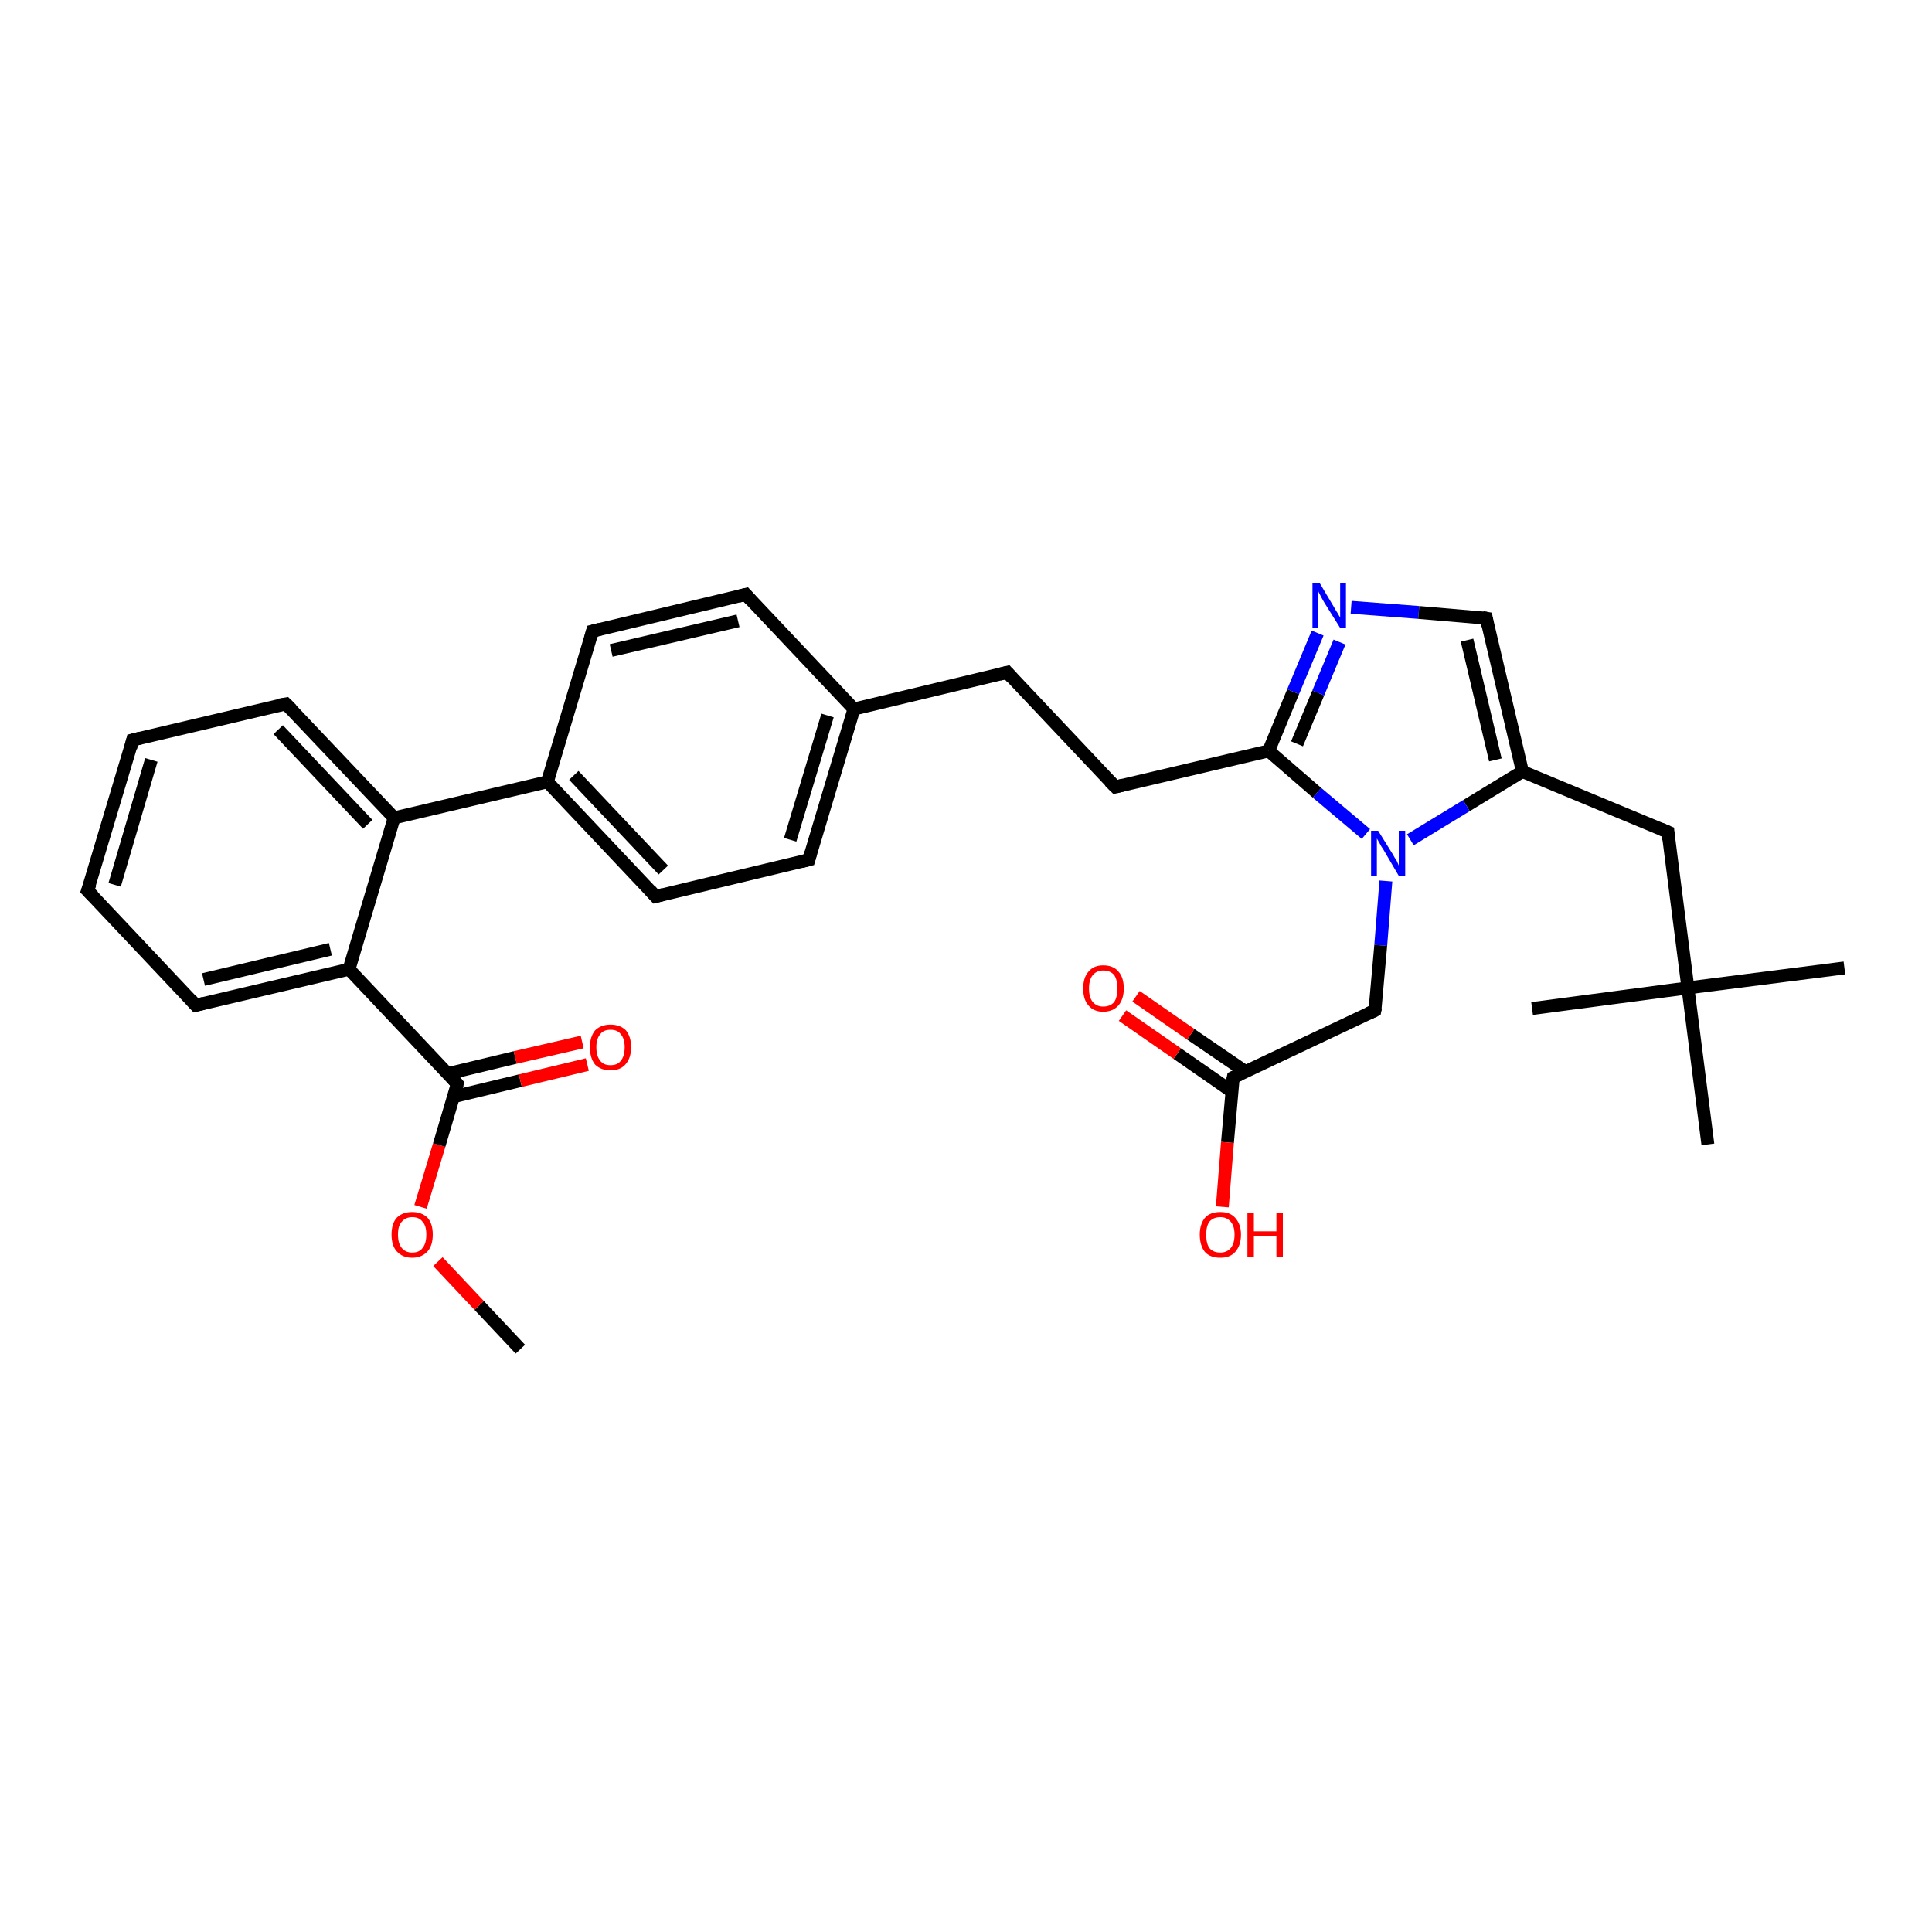 <?xml version='1.0' encoding='iso-8859-1'?>
<svg version='1.1' baseProfile='full'
              xmlns='http://www.w3.org/2000/svg'
                      xmlns:rdkit='http://www.rdkit.org/xml'
                      xmlns:xlink='http://www.w3.org/1999/xlink'
                  xml:space='preserve'
width='300px' height='300px' viewBox='0 0 300 300'>
<!-- END OF HEADER -->
<rect style='opacity:1.0;fill:#FFFFFF;stroke:none' width='300.0' height='300.0' x='0.0' y='0.0'> </rect>
<path class='bond-0 atom-0 atom-1' d='M 80.8,209.5 L 74.4,202.7' style='fill:none;fill-rule:evenodd;stroke:#000000;stroke-width:2.0px;stroke-linecap:butt;stroke-linejoin:miter;stroke-opacity:1' />
<path class='bond-0 atom-0 atom-1' d='M 74.4,202.7 L 68.0,195.9' style='fill:none;fill-rule:evenodd;stroke:#FF0000;stroke-width:2.0px;stroke-linecap:butt;stroke-linejoin:miter;stroke-opacity:1' />
<path class='bond-1 atom-1 atom-2' d='M 65.3,187.4 L 68.2,177.8' style='fill:none;fill-rule:evenodd;stroke:#FF0000;stroke-width:2.0px;stroke-linecap:butt;stroke-linejoin:miter;stroke-opacity:1' />
<path class='bond-1 atom-1 atom-2' d='M 68.2,177.8 L 71.0,168.3' style='fill:none;fill-rule:evenodd;stroke:#000000;stroke-width:2.0px;stroke-linecap:butt;stroke-linejoin:miter;stroke-opacity:1' />
<path class='bond-2 atom-2 atom-3' d='M 70.4,170.3 L 80.8,167.8' style='fill:none;fill-rule:evenodd;stroke:#000000;stroke-width:2.0px;stroke-linecap:butt;stroke-linejoin:miter;stroke-opacity:1' />
<path class='bond-2 atom-2 atom-3' d='M 80.8,167.8 L 91.2,165.3' style='fill:none;fill-rule:evenodd;stroke:#FF0000;stroke-width:2.0px;stroke-linecap:butt;stroke-linejoin:miter;stroke-opacity:1' />
<path class='bond-2 atom-2 atom-3' d='M 69.6,166.7 L 80.0,164.2' style='fill:none;fill-rule:evenodd;stroke:#000000;stroke-width:2.0px;stroke-linecap:butt;stroke-linejoin:miter;stroke-opacity:1' />
<path class='bond-2 atom-2 atom-3' d='M 80.0,164.2 L 90.4,161.8' style='fill:none;fill-rule:evenodd;stroke:#FF0000;stroke-width:2.0px;stroke-linecap:butt;stroke-linejoin:miter;stroke-opacity:1' />
<path class='bond-3 atom-2 atom-4' d='M 71.0,168.3 L 54.2,150.5' style='fill:none;fill-rule:evenodd;stroke:#000000;stroke-width:2.0px;stroke-linecap:butt;stroke-linejoin:miter;stroke-opacity:1' />
<path class='bond-4 atom-4 atom-5' d='M 54.2,150.5 L 30.4,156.1' style='fill:none;fill-rule:evenodd;stroke:#000000;stroke-width:2.0px;stroke-linecap:butt;stroke-linejoin:miter;stroke-opacity:1' />
<path class='bond-4 atom-4 atom-5' d='M 51.3,147.4 L 31.6,152.1' style='fill:none;fill-rule:evenodd;stroke:#000000;stroke-width:2.0px;stroke-linecap:butt;stroke-linejoin:miter;stroke-opacity:1' />
<path class='bond-5 atom-5 atom-6' d='M 30.4,156.1 L 13.6,138.3' style='fill:none;fill-rule:evenodd;stroke:#000000;stroke-width:2.0px;stroke-linecap:butt;stroke-linejoin:miter;stroke-opacity:1' />
<path class='bond-6 atom-6 atom-7' d='M 13.6,138.3 L 20.6,114.9' style='fill:none;fill-rule:evenodd;stroke:#000000;stroke-width:2.0px;stroke-linecap:butt;stroke-linejoin:miter;stroke-opacity:1' />
<path class='bond-6 atom-6 atom-7' d='M 17.8,137.4 L 23.5,118.0' style='fill:none;fill-rule:evenodd;stroke:#000000;stroke-width:2.0px;stroke-linecap:butt;stroke-linejoin:miter;stroke-opacity:1' />
<path class='bond-7 atom-7 atom-8' d='M 20.6,114.9 L 44.4,109.3' style='fill:none;fill-rule:evenodd;stroke:#000000;stroke-width:2.0px;stroke-linecap:butt;stroke-linejoin:miter;stroke-opacity:1' />
<path class='bond-8 atom-8 atom-9' d='M 44.4,109.3 L 61.2,127.0' style='fill:none;fill-rule:evenodd;stroke:#000000;stroke-width:2.0px;stroke-linecap:butt;stroke-linejoin:miter;stroke-opacity:1' />
<path class='bond-8 atom-8 atom-9' d='M 43.2,113.3 L 57.1,128.0' style='fill:none;fill-rule:evenodd;stroke:#000000;stroke-width:2.0px;stroke-linecap:butt;stroke-linejoin:miter;stroke-opacity:1' />
<path class='bond-9 atom-9 atom-10' d='M 61.2,127.0 L 85.0,121.4' style='fill:none;fill-rule:evenodd;stroke:#000000;stroke-width:2.0px;stroke-linecap:butt;stroke-linejoin:miter;stroke-opacity:1' />
<path class='bond-10 atom-10 atom-11' d='M 85.0,121.4 L 101.8,139.2' style='fill:none;fill-rule:evenodd;stroke:#000000;stroke-width:2.0px;stroke-linecap:butt;stroke-linejoin:miter;stroke-opacity:1' />
<path class='bond-10 atom-10 atom-11' d='M 89.1,120.4 L 103.0,135.1' style='fill:none;fill-rule:evenodd;stroke:#000000;stroke-width:2.0px;stroke-linecap:butt;stroke-linejoin:miter;stroke-opacity:1' />
<path class='bond-11 atom-11 atom-12' d='M 101.8,139.2 L 125.6,133.5' style='fill:none;fill-rule:evenodd;stroke:#000000;stroke-width:2.0px;stroke-linecap:butt;stroke-linejoin:miter;stroke-opacity:1' />
<path class='bond-12 atom-12 atom-13' d='M 125.6,133.5 L 132.6,110.1' style='fill:none;fill-rule:evenodd;stroke:#000000;stroke-width:2.0px;stroke-linecap:butt;stroke-linejoin:miter;stroke-opacity:1' />
<path class='bond-12 atom-12 atom-13' d='M 122.7,130.4 L 128.5,111.1' style='fill:none;fill-rule:evenodd;stroke:#000000;stroke-width:2.0px;stroke-linecap:butt;stroke-linejoin:miter;stroke-opacity:1' />
<path class='bond-13 atom-13 atom-14' d='M 132.6,110.1 L 156.4,104.4' style='fill:none;fill-rule:evenodd;stroke:#000000;stroke-width:2.0px;stroke-linecap:butt;stroke-linejoin:miter;stroke-opacity:1' />
<path class='bond-14 atom-14 atom-15' d='M 156.4,104.4 L 173.2,122.2' style='fill:none;fill-rule:evenodd;stroke:#000000;stroke-width:2.0px;stroke-linecap:butt;stroke-linejoin:miter;stroke-opacity:1' />
<path class='bond-15 atom-15 atom-16' d='M 173.2,122.2 L 197.0,116.6' style='fill:none;fill-rule:evenodd;stroke:#000000;stroke-width:2.0px;stroke-linecap:butt;stroke-linejoin:miter;stroke-opacity:1' />
<path class='bond-16 atom-16 atom-17' d='M 197.0,116.6 L 200.8,107.4' style='fill:none;fill-rule:evenodd;stroke:#000000;stroke-width:2.0px;stroke-linecap:butt;stroke-linejoin:miter;stroke-opacity:1' />
<path class='bond-16 atom-16 atom-17' d='M 200.8,107.4 L 204.6,98.3' style='fill:none;fill-rule:evenodd;stroke:#0000FF;stroke-width:2.0px;stroke-linecap:butt;stroke-linejoin:miter;stroke-opacity:1' />
<path class='bond-16 atom-16 atom-17' d='M 201.4,115.5 L 204.7,107.6' style='fill:none;fill-rule:evenodd;stroke:#000000;stroke-width:2.0px;stroke-linecap:butt;stroke-linejoin:miter;stroke-opacity:1' />
<path class='bond-16 atom-16 atom-17' d='M 204.7,107.6 L 208.0,99.7' style='fill:none;fill-rule:evenodd;stroke:#0000FF;stroke-width:2.0px;stroke-linecap:butt;stroke-linejoin:miter;stroke-opacity:1' />
<path class='bond-17 atom-17 atom-18' d='M 209.8,94.3 L 220.3,95.1' style='fill:none;fill-rule:evenodd;stroke:#0000FF;stroke-width:2.0px;stroke-linecap:butt;stroke-linejoin:miter;stroke-opacity:1' />
<path class='bond-17 atom-17 atom-18' d='M 220.3,95.1 L 230.8,96.0' style='fill:none;fill-rule:evenodd;stroke:#000000;stroke-width:2.0px;stroke-linecap:butt;stroke-linejoin:miter;stroke-opacity:1' />
<path class='bond-18 atom-18 atom-19' d='M 230.8,96.0 L 236.4,119.8' style='fill:none;fill-rule:evenodd;stroke:#000000;stroke-width:2.0px;stroke-linecap:butt;stroke-linejoin:miter;stroke-opacity:1' />
<path class='bond-18 atom-18 atom-19' d='M 227.8,99.4 L 232.2,118.0' style='fill:none;fill-rule:evenodd;stroke:#000000;stroke-width:2.0px;stroke-linecap:butt;stroke-linejoin:miter;stroke-opacity:1' />
<path class='bond-19 atom-19 atom-20' d='M 236.4,119.8 L 259.0,129.2' style='fill:none;fill-rule:evenodd;stroke:#000000;stroke-width:2.0px;stroke-linecap:butt;stroke-linejoin:miter;stroke-opacity:1' />
<path class='bond-20 atom-20 atom-21' d='M 259.0,129.2 L 262.1,153.4' style='fill:none;fill-rule:evenodd;stroke:#000000;stroke-width:2.0px;stroke-linecap:butt;stroke-linejoin:miter;stroke-opacity:1' />
<path class='bond-21 atom-21 atom-22' d='M 262.1,153.4 L 286.4,150.3' style='fill:none;fill-rule:evenodd;stroke:#000000;stroke-width:2.0px;stroke-linecap:butt;stroke-linejoin:miter;stroke-opacity:1' />
<path class='bond-22 atom-21 atom-23' d='M 262.1,153.4 L 237.9,156.6' style='fill:none;fill-rule:evenodd;stroke:#000000;stroke-width:2.0px;stroke-linecap:butt;stroke-linejoin:miter;stroke-opacity:1' />
<path class='bond-23 atom-21 atom-24' d='M 262.1,153.4 L 265.2,177.7' style='fill:none;fill-rule:evenodd;stroke:#000000;stroke-width:2.0px;stroke-linecap:butt;stroke-linejoin:miter;stroke-opacity:1' />
<path class='bond-24 atom-19 atom-25' d='M 236.4,119.8 L 227.7,125.1' style='fill:none;fill-rule:evenodd;stroke:#000000;stroke-width:2.0px;stroke-linecap:butt;stroke-linejoin:miter;stroke-opacity:1' />
<path class='bond-24 atom-19 atom-25' d='M 227.7,125.1 L 219.0,130.4' style='fill:none;fill-rule:evenodd;stroke:#0000FF;stroke-width:2.0px;stroke-linecap:butt;stroke-linejoin:miter;stroke-opacity:1' />
<path class='bond-25 atom-25 atom-26' d='M 215.2,136.8 L 214.4,146.8' style='fill:none;fill-rule:evenodd;stroke:#0000FF;stroke-width:2.0px;stroke-linecap:butt;stroke-linejoin:miter;stroke-opacity:1' />
<path class='bond-25 atom-25 atom-26' d='M 214.4,146.8 L 213.5,156.9' style='fill:none;fill-rule:evenodd;stroke:#000000;stroke-width:2.0px;stroke-linecap:butt;stroke-linejoin:miter;stroke-opacity:1' />
<path class='bond-26 atom-26 atom-27' d='M 213.5,156.9 L 191.5,167.3' style='fill:none;fill-rule:evenodd;stroke:#000000;stroke-width:2.0px;stroke-linecap:butt;stroke-linejoin:miter;stroke-opacity:1' />
<path class='bond-27 atom-27 atom-28' d='M 191.5,167.3 L 190.6,177.4' style='fill:none;fill-rule:evenodd;stroke:#000000;stroke-width:2.0px;stroke-linecap:butt;stroke-linejoin:miter;stroke-opacity:1' />
<path class='bond-27 atom-27 atom-28' d='M 190.6,177.4 L 189.8,187.4' style='fill:none;fill-rule:evenodd;stroke:#FF0000;stroke-width:2.0px;stroke-linecap:butt;stroke-linejoin:miter;stroke-opacity:1' />
<path class='bond-28 atom-27 atom-29' d='M 193.4,166.4 L 184.9,160.6' style='fill:none;fill-rule:evenodd;stroke:#000000;stroke-width:2.0px;stroke-linecap:butt;stroke-linejoin:miter;stroke-opacity:1' />
<path class='bond-28 atom-27 atom-29' d='M 184.9,160.6 L 176.4,154.7' style='fill:none;fill-rule:evenodd;stroke:#FF0000;stroke-width:2.0px;stroke-linecap:butt;stroke-linejoin:miter;stroke-opacity:1' />
<path class='bond-28 atom-27 atom-29' d='M 191.3,169.5 L 182.8,163.6' style='fill:none;fill-rule:evenodd;stroke:#000000;stroke-width:2.0px;stroke-linecap:butt;stroke-linejoin:miter;stroke-opacity:1' />
<path class='bond-28 atom-27 atom-29' d='M 182.8,163.6 L 174.3,157.7' style='fill:none;fill-rule:evenodd;stroke:#FF0000;stroke-width:2.0px;stroke-linecap:butt;stroke-linejoin:miter;stroke-opacity:1' />
<path class='bond-29 atom-13 atom-30' d='M 132.6,110.1 L 115.8,92.3' style='fill:none;fill-rule:evenodd;stroke:#000000;stroke-width:2.0px;stroke-linecap:butt;stroke-linejoin:miter;stroke-opacity:1' />
<path class='bond-30 atom-30 atom-31' d='M 115.8,92.3 L 92.0,98.0' style='fill:none;fill-rule:evenodd;stroke:#000000;stroke-width:2.0px;stroke-linecap:butt;stroke-linejoin:miter;stroke-opacity:1' />
<path class='bond-30 atom-30 atom-31' d='M 114.6,96.4 L 94.9,101.0' style='fill:none;fill-rule:evenodd;stroke:#000000;stroke-width:2.0px;stroke-linecap:butt;stroke-linejoin:miter;stroke-opacity:1' />
<path class='bond-31 atom-9 atom-4' d='M 61.2,127.0 L 54.2,150.5' style='fill:none;fill-rule:evenodd;stroke:#000000;stroke-width:2.0px;stroke-linecap:butt;stroke-linejoin:miter;stroke-opacity:1' />
<path class='bond-32 atom-31 atom-10' d='M 92.0,98.0 L 85.0,121.4' style='fill:none;fill-rule:evenodd;stroke:#000000;stroke-width:2.0px;stroke-linecap:butt;stroke-linejoin:miter;stroke-opacity:1' />
<path class='bond-33 atom-25 atom-16' d='M 212.1,129.5 L 204.5,123.1' style='fill:none;fill-rule:evenodd;stroke:#0000FF;stroke-width:2.0px;stroke-linecap:butt;stroke-linejoin:miter;stroke-opacity:1' />
<path class='bond-33 atom-25 atom-16' d='M 204.5,123.1 L 197.0,116.6' style='fill:none;fill-rule:evenodd;stroke:#000000;stroke-width:2.0px;stroke-linecap:butt;stroke-linejoin:miter;stroke-opacity:1' />
<path d='M 70.9,168.7 L 71.0,168.3 L 70.2,167.4' style='fill:none;stroke:#000000;stroke-width:2.0px;stroke-linecap:butt;stroke-linejoin:miter;stroke-opacity:1;' />
<path d='M 31.6,155.8 L 30.4,156.1 L 29.6,155.2' style='fill:none;stroke:#000000;stroke-width:2.0px;stroke-linecap:butt;stroke-linejoin:miter;stroke-opacity:1;' />
<path d='M 14.5,139.2 L 13.6,138.3 L 14.0,137.2' style='fill:none;stroke:#000000;stroke-width:2.0px;stroke-linecap:butt;stroke-linejoin:miter;stroke-opacity:1;' />
<path d='M 20.3,116.1 L 20.6,114.9 L 21.8,114.6' style='fill:none;stroke:#000000;stroke-width:2.0px;stroke-linecap:butt;stroke-linejoin:miter;stroke-opacity:1;' />
<path d='M 43.2,109.5 L 44.4,109.3 L 45.3,110.2' style='fill:none;stroke:#000000;stroke-width:2.0px;stroke-linecap:butt;stroke-linejoin:miter;stroke-opacity:1;' />
<path d='M 101.0,138.3 L 101.8,139.2 L 103.0,138.9' style='fill:none;stroke:#000000;stroke-width:2.0px;stroke-linecap:butt;stroke-linejoin:miter;stroke-opacity:1;' />
<path d='M 124.4,133.8 L 125.6,133.5 L 125.9,132.4' style='fill:none;stroke:#000000;stroke-width:2.0px;stroke-linecap:butt;stroke-linejoin:miter;stroke-opacity:1;' />
<path d='M 155.2,104.7 L 156.4,104.4 L 157.2,105.3' style='fill:none;stroke:#000000;stroke-width:2.0px;stroke-linecap:butt;stroke-linejoin:miter;stroke-opacity:1;' />
<path d='M 172.3,121.3 L 173.2,122.2 L 174.4,121.9' style='fill:none;stroke:#000000;stroke-width:2.0px;stroke-linecap:butt;stroke-linejoin:miter;stroke-opacity:1;' />
<path d='M 230.2,95.9 L 230.8,96.0 L 231.0,97.2' style='fill:none;stroke:#000000;stroke-width:2.0px;stroke-linecap:butt;stroke-linejoin:miter;stroke-opacity:1;' />
<path d='M 257.8,128.7 L 259.0,129.2 L 259.1,130.4' style='fill:none;stroke:#000000;stroke-width:2.0px;stroke-linecap:butt;stroke-linejoin:miter;stroke-opacity:1;' />
<path d='M 213.6,156.4 L 213.5,156.9 L 212.4,157.4' style='fill:none;stroke:#000000;stroke-width:2.0px;stroke-linecap:butt;stroke-linejoin:miter;stroke-opacity:1;' />
<path d='M 192.6,166.8 L 191.5,167.3 L 191.4,167.8' style='fill:none;stroke:#000000;stroke-width:2.0px;stroke-linecap:butt;stroke-linejoin:miter;stroke-opacity:1;' />
<path d='M 116.6,93.2 L 115.8,92.3 L 114.6,92.6' style='fill:none;stroke:#000000;stroke-width:2.0px;stroke-linecap:butt;stroke-linejoin:miter;stroke-opacity:1;' />
<path d='M 93.2,97.7 L 92.0,98.0 L 91.7,99.1' style='fill:none;stroke:#000000;stroke-width:2.0px;stroke-linecap:butt;stroke-linejoin:miter;stroke-opacity:1;' />
<path class='atom-1' d='M 60.8 191.7
Q 60.8 190.0, 61.6 189.1
Q 62.5 188.2, 64.0 188.2
Q 65.5 188.2, 66.4 189.1
Q 67.2 190.0, 67.2 191.7
Q 67.2 193.4, 66.4 194.3
Q 65.5 195.3, 64.0 195.3
Q 62.5 195.3, 61.6 194.3
Q 60.8 193.4, 60.8 191.7
M 64.0 194.5
Q 65.1 194.5, 65.6 193.8
Q 66.2 193.1, 66.2 191.7
Q 66.2 190.3, 65.6 189.7
Q 65.1 189.0, 64.0 189.0
Q 63.0 189.0, 62.4 189.7
Q 61.8 190.3, 61.8 191.7
Q 61.8 193.1, 62.4 193.8
Q 63.0 194.5, 64.0 194.5
' fill='#FF0000'/>
<path class='atom-3' d='M 91.6 162.6
Q 91.6 161.0, 92.4 160.0
Q 93.3 159.1, 94.8 159.1
Q 96.3 159.1, 97.2 160.0
Q 98.0 161.0, 98.0 162.6
Q 98.0 164.3, 97.1 165.3
Q 96.3 166.2, 94.8 166.2
Q 93.3 166.2, 92.4 165.3
Q 91.6 164.3, 91.6 162.6
M 94.8 165.4
Q 95.9 165.4, 96.4 164.7
Q 97.0 164.0, 97.0 162.6
Q 97.0 161.3, 96.4 160.6
Q 95.9 159.9, 94.8 159.9
Q 93.7 159.9, 93.2 160.6
Q 92.6 161.3, 92.6 162.6
Q 92.6 164.0, 93.2 164.7
Q 93.7 165.4, 94.8 165.4
' fill='#FF0000'/>
<path class='atom-17' d='M 204.9 90.5
L 207.1 94.2
Q 207.3 94.6, 207.7 95.2
Q 208.1 95.9, 208.1 95.9
L 208.1 90.5
L 209.0 90.5
L 209.0 97.5
L 208.1 97.5
L 205.6 93.5
Q 205.3 93.0, 205.0 92.4
Q 204.7 91.9, 204.7 91.7
L 204.7 97.5
L 203.8 97.5
L 203.8 90.5
L 204.9 90.5
' fill='#0000FF'/>
<path class='atom-25' d='M 214.0 129.0
L 216.3 132.7
Q 216.5 133.1, 216.9 133.7
Q 217.2 134.4, 217.2 134.4
L 217.2 129.0
L 218.2 129.0
L 218.2 136.0
L 217.2 136.0
L 214.8 131.9
Q 214.5 131.5, 214.2 130.9
Q 213.9 130.4, 213.8 130.2
L 213.8 136.0
L 212.9 136.0
L 212.9 129.0
L 214.0 129.0
' fill='#0000FF'/>
<path class='atom-28' d='M 186.3 191.7
Q 186.3 190.1, 187.1 189.1
Q 187.9 188.2, 189.5 188.2
Q 191.0 188.2, 191.8 189.1
Q 192.7 190.1, 192.7 191.7
Q 192.7 193.4, 191.8 194.4
Q 191.0 195.3, 189.5 195.3
Q 187.9 195.3, 187.1 194.4
Q 186.3 193.4, 186.3 191.7
M 189.5 194.5
Q 190.5 194.5, 191.1 193.8
Q 191.7 193.1, 191.7 191.7
Q 191.7 190.4, 191.1 189.7
Q 190.5 189.0, 189.5 189.0
Q 188.4 189.0, 187.8 189.7
Q 187.3 190.4, 187.3 191.7
Q 187.3 193.1, 187.8 193.8
Q 188.4 194.5, 189.5 194.5
' fill='#FF0000'/>
<path class='atom-28' d='M 193.7 188.3
L 194.7 188.3
L 194.7 191.2
L 198.2 191.2
L 198.2 188.3
L 199.2 188.3
L 199.2 195.2
L 198.2 195.2
L 198.2 192.0
L 194.7 192.0
L 194.7 195.2
L 193.7 195.2
L 193.7 188.3
' fill='#FF0000'/>
<path class='atom-29' d='M 168.2 153.5
Q 168.2 151.8, 169.0 150.9
Q 169.8 149.9, 171.3 149.9
Q 172.9 149.9, 173.7 150.9
Q 174.5 151.8, 174.5 153.5
Q 174.5 155.1, 173.7 156.1
Q 172.8 157.1, 171.3 157.1
Q 169.8 157.1, 169.0 156.1
Q 168.2 155.2, 168.2 153.5
M 171.3 156.3
Q 172.4 156.3, 173.0 155.6
Q 173.5 154.9, 173.5 153.5
Q 173.5 152.1, 173.0 151.4
Q 172.4 150.7, 171.3 150.7
Q 170.3 150.7, 169.7 151.4
Q 169.1 152.1, 169.1 153.5
Q 169.1 154.9, 169.7 155.6
Q 170.3 156.3, 171.3 156.3
' fill='#FF0000'/>
</svg>
